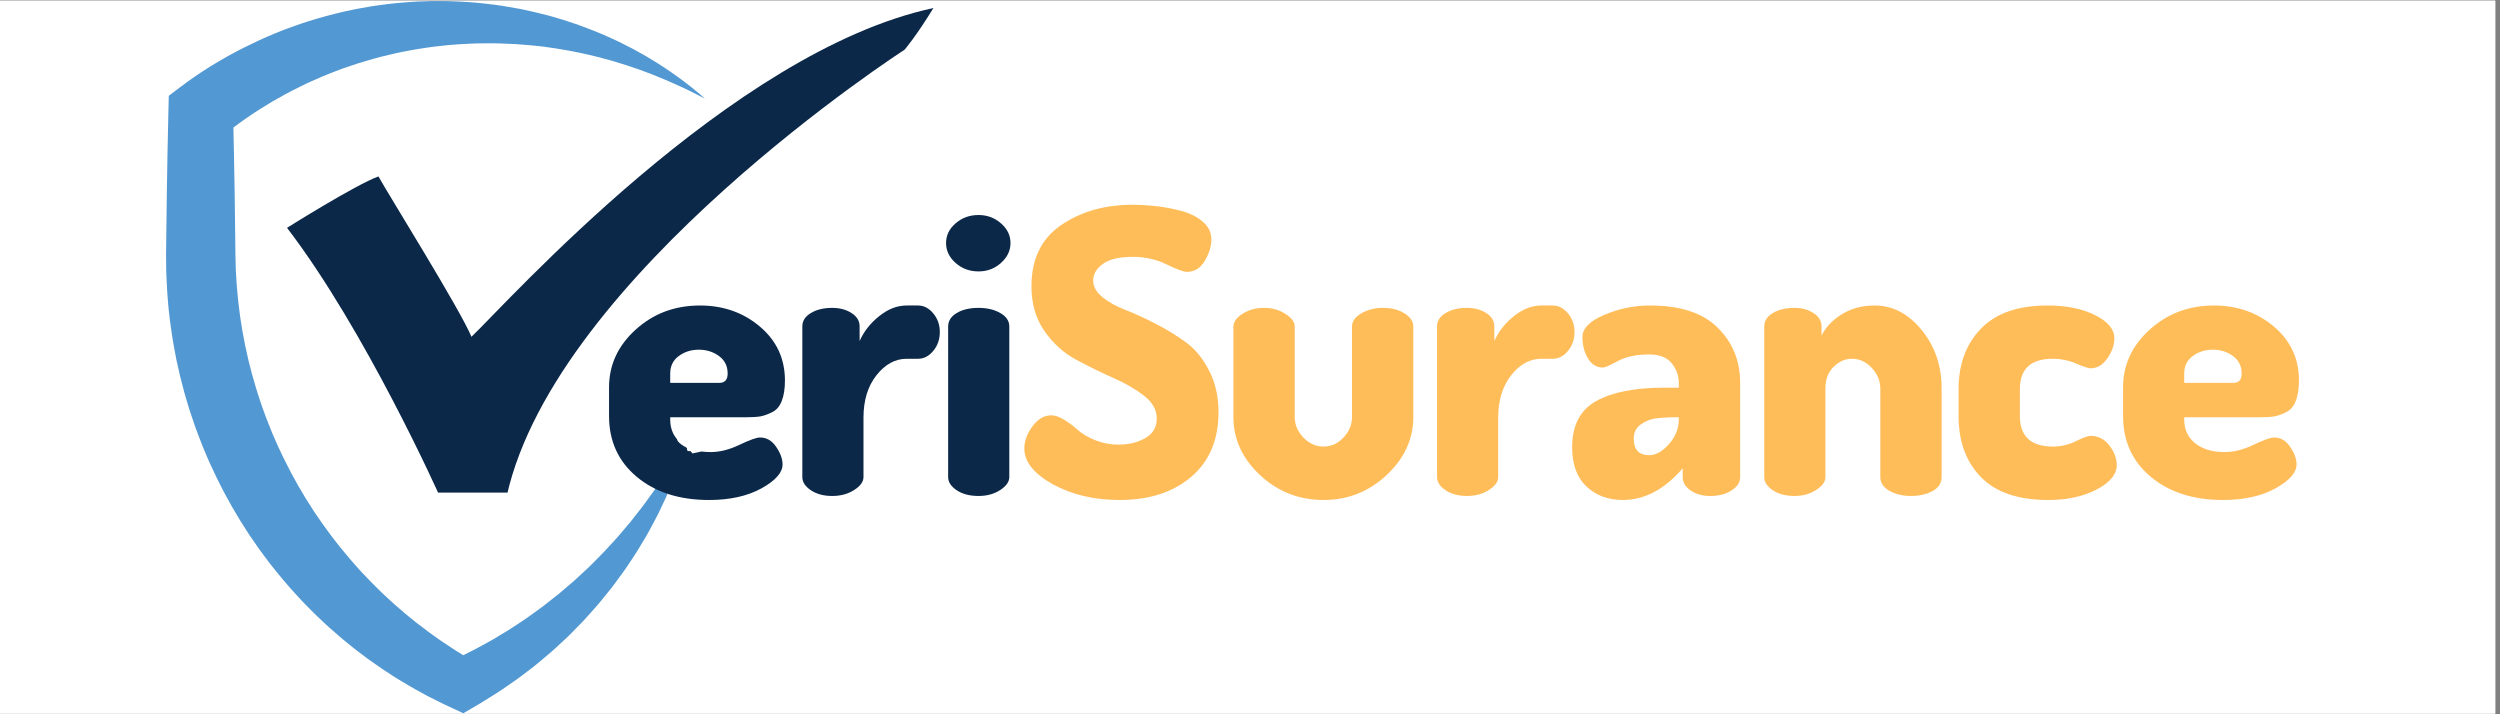 <svg xmlns="http://www.w3.org/2000/svg" xmlns:xlink="http://www.w3.org/1999/xlink" width="350" viewBox="0 0 262.5 75" height="100" preserveAspectRatio="xMidYMid meet"><rect x="0" y="0" width="262.5" height="75" fill="#808080" stroke="none"/><defs><g></g><clipPath id="f2fcffe1dd"><path d="M 0 0.07 L 262 0.07 L 262 74.926 L 0 74.926 Z M 0 0.07 " clip-rule="nonzero"></path></clipPath><clipPath id="215b8cbf5a"><path d="M 17.438 0.113 L 74.066 0.113 L 74.066 74.891 L 17.438 74.891 Z M 17.438 0.113 " clip-rule="nonzero"></path></clipPath><clipPath id="66b6825db8"><path d="M 30.609 6.434 L 74.328 6.434 L 74.328 51.211 L 30.609 51.211 Z M 30.609 6.434 " clip-rule="nonzero"></path></clipPath><clipPath id="7e608eebd6"><path d="M 33 12 L 71 12 L 71 49 L 33 49 Z M 33 12 " clip-rule="nonzero"></path></clipPath><clipPath id="afa11d190a"><path d="M 26.938 30.547 L 55.82 5.422 L 77.262 30.07 L 48.375 55.195 Z M 26.938 30.547 " clip-rule="nonzero"></path></clipPath><clipPath id="465dee9f3c"><path d="M 39.262 19.828 L 43.465 16.172 C 50.27 10.25 60.586 10.969 66.508 17.777 C 72.43 24.582 71.711 34.898 64.902 40.82 L 60.699 44.477 C 53.895 50.395 43.578 49.676 37.656 42.871 C 31.738 36.062 32.457 25.746 39.262 19.828 Z M 39.262 19.828 " clip-rule="nonzero"></path></clipPath><clipPath id="dd4de16c24"><path d="M 61 15 L 83 15 L 83 37 L 61 37 Z M 61 15 " clip-rule="nonzero"></path></clipPath><clipPath id="0962db0f82"><path d="M 57.473 25.891 L 74.027 11.488 L 86.57 25.906 L 70.012 40.305 Z M 57.473 25.891 " clip-rule="nonzero"></path></clipPath><clipPath id="c813018e04"><path d="M 64.68 19.621 L 66.789 17.785 C 68.699 16.121 71.195 15.285 73.723 15.465 C 76.25 15.641 78.605 16.812 80.27 18.723 C 81.93 20.637 82.766 23.129 82.59 25.656 C 82.414 28.184 81.242 30.539 79.328 32.203 L 77.219 34.035 C 75.309 35.699 72.812 36.535 70.285 36.359 C 67.758 36.184 65.406 35.012 63.742 33.098 C 62.078 31.188 61.242 28.691 61.418 26.164 C 61.598 23.637 62.77 21.281 64.68 19.621 Z M 64.68 19.621 " clip-rule="nonzero"></path></clipPath><clipPath id="47aa84ad70"><path d="M 29 10 L 87 10 L 87 53 L 29 53 Z M 29 10 " clip-rule="nonzero"></path></clipPath><clipPath id="24ad02d175"><path d="M 26.152 26.547 L 79.59 7.547 L 89.875 36.469 L 36.438 55.469 Z M 26.152 26.547 " clip-rule="nonzero"></path></clipPath><clipPath id="69a13d022f"><path d="M 36.734 22.785 L 68.984 11.316 C 74.828 9.238 81.25 12.293 83.324 18.137 L 86.086 25.898 C 88.164 31.742 85.109 38.164 79.27 40.238 L 47.016 51.707 C 41.172 53.785 34.754 50.734 32.676 44.891 L 29.914 37.125 C 27.836 31.285 30.891 24.863 36.734 22.785 Z M 36.734 22.785 " clip-rule="nonzero"></path></clipPath><clipPath id="9bced1face"><path d="M 30 0.82 L 98.098 0.82 L 98.098 51.723 L 30 51.723 Z M 30 0.82 " clip-rule="nonzero"></path></clipPath><clipPath id="1d2597a190"><path d="M 109.422 4.469 L 110.137 4.469 L 110.137 4.879 L 109.422 4.879 Z M 109.422 4.469 " clip-rule="nonzero"></path></clipPath><clipPath id="9930896c9f"><path d="M 110.117 4.637 C 109.441 4.863 110.039 4.488 110.039 4.488 " clip-rule="nonzero"></path></clipPath><clipPath id="f98c8a13b9"><path d="M 72 46.09 L 72.484 46.09 L 72.484 46.574 L 72 46.574 Z M 72 46.09 " clip-rule="nonzero"></path></clipPath><clipPath id="e8f9a54bb7"><path d="M 72.461 46.258 C 71.789 46.559 72.387 46.109 72.387 46.109 " clip-rule="nonzero"></path></clipPath><clipPath id="6bbb89f60d"><path d="M 71.254 44.512 L 73.527 44.512 L 73.527 46.344 L 71.254 46.344 Z M 71.254 44.512 " clip-rule="nonzero"></path></clipPath><clipPath id="1ebfa6cb32"><path d="M 72.312 46.332 C 71.266 45.809 71.488 44.984 71.789 44.762 C 72.086 44.535 73.512 45.062 73.512 45.062 " clip-rule="nonzero"></path></clipPath><clipPath id="251f50c9d4"><path d="M 71.547 46.09 L 72.258 46.09 L 72.258 46.574 L 71.547 46.574 Z M 71.547 46.09 " clip-rule="nonzero"></path></clipPath><clipPath id="0d47b78265"><path d="M 72.238 46.258 C 71.562 46.559 72.164 46.109 72.164 46.109 " clip-rule="nonzero"></path></clipPath><clipPath id="37a5edc9ed"><path d="M 73 45 L 76.375 45 L 76.375 46.332 L 73 46.332 Z M 73 45 " clip-rule="nonzero"></path></clipPath><clipPath id="ce45bbe8d1"><path d="M 76.281 46.035 C 71.113 46.332 75.605 44.91 76.129 45.285 C 76.355 45.434 76.281 46.035 76.281 46.035 " clip-rule="nonzero"></path></clipPath><clipPath id="21b1a8a9a2"><path d="M 72.082 46.012 L 74.582 46.012 L 74.582 47.469 L 72.082 47.469 Z M 72.082 46.012 " clip-rule="nonzero"></path></clipPath><clipPath id="29525bca42"><path d="M 74.41 47.008 C 72.164 47.23 72.91 47.305 72.91 47.305 C 72.91 47.305 72.238 47.457 72.164 47.305 C 72.086 47.156 72.238 46.484 72.535 46.258 C 72.91 46.035 74.184 46.035 74.41 46.258 C 74.559 46.406 74.41 47.008 74.41 47.008 " clip-rule="nonzero"></path></clipPath><clipPath id="7b43bbffc5"><path d="M 71.473 46.391 L 72.184 46.391 L 72.184 46.875 L 71.473 46.875 Z M 71.473 46.391 " clip-rule="nonzero"></path></clipPath><clipPath id="a72828f477"><path d="M 72.164 46.559 C 71.488 46.855 72.086 46.406 72.086 46.406 " clip-rule="nonzero"></path></clipPath><clipPath id="fef8421b2f"><path d="M 72.371 45.715 L 73.082 45.715 L 73.082 46 L 72.371 46 Z M 72.371 45.715 " clip-rule="nonzero"></path></clipPath><clipPath id="feeef7a400"><path d="M 73.062 45.883 C 72.387 46.184 72.984 45.734 72.984 45.734 " clip-rule="nonzero"></path></clipPath><clipPath id="b86422ba0b"><path d="M 71 45 L 75.777 45 L 75.777 47.387 L 71 47.387 Z M 71 45 " clip-rule="nonzero"></path></clipPath><clipPath id="8d044cf223"><path d="M 74.332 46.934 C 72.164 47.383 70.891 45.734 71.039 45.359 C 71.188 45.062 72.012 44.984 72.613 45.062 C 73.512 45.211 75.605 46.035 75.754 46.484 C 75.754 46.707 75.383 47.082 75.305 47.082 C 75.305 47.008 75.531 46.332 75.531 46.332 C 75.531 46.332 75.531 46.934 75.383 47.082 C 74.934 47.305 71.938 45.434 71.789 45.586 C 71.715 45.734 72.387 46.559 72.836 46.781 C 73.211 47.008 74.332 46.934 74.332 46.934 " clip-rule="nonzero"></path></clipPath><clipPath id="97dd46b3b2"><path d="M 71.688 45.566 L 74.641 45.566 L 74.641 47.086 L 71.688 47.086 Z M 71.688 45.566 " clip-rule="nonzero"></path></clipPath><clipPath id="402b2b2fbf"><path d="M 74.332 47.082 C 71.715 47.008 71.938 46.406 71.938 46.406 C 71.938 46.406 71.789 47.082 71.789 47.082 C 71.789 47.082 71.938 46.035 72.312 45.809 C 72.762 45.586 74.332 46.035 74.484 46.406 C 74.633 46.559 74.332 47.082 74.332 47.082 " clip-rule="nonzero"></path></clipPath><clipPath id="ec3ef70012"><path d="M 44.754 16.527 L 47.016 16.527 L 47.016 18.793 L 44.754 18.793 Z M 44.754 16.527 " clip-rule="nonzero"></path></clipPath><clipPath id="47534a3d17"><path d="M 47.012 17.289 C 46.039 18.785 45.141 18.562 44.988 18.188 C 44.766 17.887 44.914 16.988 45.215 16.766 C 45.512 16.539 46.711 16.84 46.711 16.84 " clip-rule="nonzero"></path></clipPath><clipPath id="f06bf5a377"><path d="M 70.785 44.207 L 74.137 44.207 L 74.137 47.562 L 70.785 47.562 Z M 70.785 44.207 " clip-rule="nonzero"></path></clipPath><clipPath id="a3061488bc"><path d="M 72.164 47.156 C 70.891 44.762 71.34 44.387 71.637 44.312 C 71.938 44.238 72.762 44.387 72.91 44.762 C 73.062 45.062 72.535 46.406 72.238 46.484 C 71.863 46.559 70.891 45.586 70.891 45.211 C 70.816 44.91 71.188 44.461 71.488 44.312 C 71.863 44.238 72.461 44.387 72.836 44.613 C 73.359 44.984 74.109 46.109 74.109 46.559 C 74.109 46.934 73.734 47.305 73.434 47.383 C 73.137 47.531 72.164 47.156 72.164 47.156 " clip-rule="nonzero"></path></clipPath><clipPath id="a285fb0465"><path d="M 71.02 45 L 74.355 45 L 74.355 47.633 L 71.02 47.633 Z M 71.02 45 " clip-rule="nonzero"></path></clipPath><clipPath id="1f006dbc8e"><path d="M 72.688 47.605 C 71.188 45.66 72.387 44.984 72.762 45.062 C 73.062 45.211 73.434 45.957 73.359 46.332 C 73.359 46.633 73.062 47.082 72.762 47.156 C 72.312 47.23 71.188 46.559 71.113 46.184 C 71.039 45.809 71.562 45.137 71.938 45.062 C 72.387 44.91 73.512 45.211 73.809 45.66 C 74.109 45.957 74.332 46.781 74.109 47.082 C 73.883 47.457 72.688 47.605 72.688 47.605 " clip-rule="nonzero"></path></clipPath></defs><g clip-path="url(#f2fcffe1dd)"><path fill="#ffffff" d="M 0 0.07 L 262 0.07 L 262 74.93 L 0 74.93 Z M 0 0.07 " fill-opacity="1" fill-rule="nonzero"></path><path fill="#ffffff" d="M 0 0.07 L 262 0.07 L 262 74.93 L 0 74.93 Z M 0 0.07 " fill-opacity="1" fill-rule="nonzero"></path></g><g clip-path="url(#215b8cbf5a)"><path fill="#5298d2" d="M 74.016 10.355 C 72.961 9.801 71.902 9.273 70.824 8.805 L 70.012 8.441 C 69.742 8.324 69.473 8.219 69.199 8.109 C 68.93 8 68.668 7.883 68.395 7.781 L 67.574 7.473 L 67.164 7.32 C 67.027 7.273 66.887 7.227 66.75 7.18 L 65.926 6.898 C 65.652 6.801 65.371 6.727 65.098 6.637 L 64.266 6.383 C 63.707 6.238 63.152 6.078 62.594 5.938 C 62.031 5.809 61.477 5.66 60.91 5.551 L 60.066 5.379 C 59.785 5.324 59.504 5.281 59.223 5.23 C 58.938 5.188 58.66 5.125 58.375 5.086 L 57.527 4.965 L 57.105 4.902 L 56.68 4.855 L 55.832 4.766 C 55.266 4.711 54.699 4.672 54.133 4.629 C 53 4.566 51.871 4.531 50.742 4.551 L 49.898 4.562 L 49.055 4.602 C 48.492 4.617 47.93 4.672 47.371 4.711 C 47.09 4.727 46.812 4.766 46.535 4.793 L 45.699 4.883 L 44.867 4.996 C 44.59 5.039 44.312 5.07 44.039 5.121 C 43.488 5.223 42.938 5.301 42.395 5.418 L 41.574 5.586 C 41.305 5.645 41.031 5.715 40.762 5.777 C 39.68 6.027 38.613 6.336 37.555 6.664 C 37.031 6.836 36.504 7.016 35.984 7.195 L 35.207 7.488 C 34.949 7.586 34.691 7.68 34.438 7.789 C 33.93 8.004 33.414 8.203 32.918 8.438 L 32.164 8.777 L 31.426 9.141 C 30.438 9.621 29.473 10.152 28.527 10.703 C 28.289 10.84 28.059 10.992 27.828 11.133 L 27.133 11.562 C 26.871 11.73 26.676 11.859 26.441 12.016 C 26.215 12.168 25.988 12.32 25.766 12.477 C 24.871 13.102 24.008 13.758 23.184 14.441 L 24.473 11.777 C 24.512 13.246 24.543 14.715 24.566 16.184 C 24.598 17.652 24.621 19.121 24.645 20.59 C 24.668 22.059 24.684 23.527 24.699 24.996 L 24.711 26.098 L 24.719 26.648 L 24.73 27.137 L 24.758 28.238 L 24.762 28.375 L 24.77 28.496 L 24.785 28.742 L 24.812 29.234 C 24.84 29.879 24.914 30.566 24.977 31.246 C 25 31.586 25.051 31.922 25.09 32.262 C 25.133 32.598 25.168 32.938 25.219 33.273 L 25.379 34.285 C 25.402 34.453 25.426 34.621 25.457 34.789 L 25.555 35.289 L 25.746 36.293 L 25.969 37.293 L 26.078 37.789 C 26.117 37.957 26.16 38.121 26.203 38.285 L 26.457 39.277 C 26.547 39.605 26.648 39.93 26.742 40.258 C 26.84 40.586 26.926 40.914 27.035 41.234 L 27.352 42.207 C 27.453 42.535 27.582 42.852 27.691 43.172 L 27.867 43.652 L 27.953 43.895 L 28.051 44.129 L 28.426 45.082 C 28.547 45.402 28.691 45.711 28.824 46.023 C 28.961 46.336 29.09 46.652 29.238 46.961 C 29.531 47.574 29.809 48.199 30.133 48.801 C 30.289 49.105 30.438 49.41 30.598 49.711 L 31.094 50.609 C 31.176 50.758 31.258 50.91 31.344 51.059 L 31.605 51.496 L 32.129 52.379 L 32.68 53.242 L 32.953 53.676 L 33.242 54.098 L 33.824 54.945 L 34.43 55.773 C 34.82 56.336 35.258 56.863 35.676 57.406 C 35.887 57.676 36.113 57.934 36.332 58.199 C 36.551 58.461 36.766 58.73 36.996 58.984 L 37.68 59.754 C 37.793 59.883 37.91 60.008 38.027 60.133 L 38.383 60.504 L 38.738 60.879 C 38.855 61.004 38.973 61.129 39.098 61.246 L 39.828 61.973 C 40.07 62.219 40.328 62.449 40.578 62.684 C 40.832 62.914 41.082 63.152 41.34 63.383 L 42.121 64.059 C 42.25 64.172 42.379 64.289 42.508 64.398 L 42.91 64.727 L 43.715 65.379 L 44.539 66.004 L 44.953 66.32 C 45.09 66.426 45.23 66.52 45.371 66.621 L 46.219 67.227 C 46.5 67.426 46.793 67.609 47.082 67.801 C 47.375 67.988 47.656 68.195 47.953 68.371 L 48.84 68.918 L 49.062 69.055 L 49.117 69.09 L 49.133 69.098 C 49.141 69.102 49.113 69.09 49.133 69.098 L 49.16 69.117 L 49.281 69.184 L 49.758 69.461 L 47.27 69.453 L 47.758 69.227 L 47.883 69.172 L 47.895 69.164 C 47.875 69.176 47.953 69.133 47.852 69.188 L 47.953 69.137 L 48.207 69.012 L 49.215 68.512 C 49.918 68.176 50.484 67.84 51.102 67.508 C 51.715 67.191 52.324 66.797 52.938 66.434 C 53.562 66.078 54.145 65.66 54.75 65.27 L 55.199 64.973 C 55.348 64.875 55.492 64.762 55.637 64.66 L 56.512 64.027 L 56.953 63.711 C 57.098 63.605 57.234 63.488 57.375 63.379 L 58.23 62.707 L 58.656 62.375 C 58.793 62.258 58.93 62.137 59.066 62.02 L 59.895 61.316 L 60.309 60.961 L 60.707 60.59 L 61.508 59.852 C 61.641 59.727 61.777 59.605 61.906 59.477 L 62.293 59.09 L 63.062 58.309 C 63.191 58.18 63.324 58.055 63.445 57.918 L 63.816 57.516 L 64.562 56.707 C 64.816 56.441 65.047 56.156 65.285 55.875 C 65.52 55.594 65.758 55.312 66 55.035 L 66.18 54.824 C 66.238 54.754 66.293 54.68 66.352 54.605 L 66.691 54.172 L 67.375 53.301 C 67.492 53.156 67.602 53.004 67.707 52.855 L 68.031 52.406 L 68.688 51.504 C 68.906 51.203 69.102 50.887 69.312 50.578 L 69.934 49.648 C 70.336 49.02 70.715 48.375 71.117 47.738 C 71.492 47.086 71.859 46.434 72.242 45.777 C 72.035 46.5 71.82 47.23 71.594 47.953 C 71.344 48.668 71.09 49.387 70.82 50.098 C 70.531 50.801 70.246 51.512 69.934 52.211 L 69.445 53.246 L 69.199 53.766 C 69.117 53.941 69.035 54.113 68.941 54.281 L 68.398 55.297 L 68.125 55.805 C 68.082 55.887 68.035 55.973 67.988 56.059 L 67.844 56.305 C 67.648 56.637 67.449 56.969 67.25 57.297 C 67.051 57.625 66.855 57.961 66.641 58.281 L 66 59.246 L 65.676 59.73 C 65.57 59.895 65.453 60.043 65.34 60.203 L 64.648 61.137 L 64.305 61.605 C 64.188 61.762 64.062 61.906 63.941 62.059 L 63.207 62.965 L 62.836 63.418 L 62.453 63.855 L 61.672 64.73 C 61.543 64.875 61.414 65.023 61.281 65.164 L 60.871 65.582 L 60.051 66.422 C 59.914 66.559 59.777 66.703 59.637 66.836 L 59.207 67.234 L 58.344 68.035 C 58.199 68.164 58.059 68.305 57.906 68.43 L 57.457 68.809 C 56.855 69.309 56.266 69.836 55.633 70.301 C 55.004 70.773 54.395 71.262 53.715 71.715 C 53.059 72.168 52.367 72.656 51.746 73.027 L 50.789 73.625 L 50.551 73.777 L 50.492 73.812 L 50.461 73.832 L 50.453 73.836 L 50.395 73.871 L 50.379 73.879 L 50.25 73.953 L 49.746 74.25 L 48.641 74.891 L 47.254 74.242 L 46.758 74.008 L 46.633 73.949 L 46.598 73.934 L 46.555 73.91 L 46.488 73.879 L 46.23 73.75 L 45.188 73.23 L 44.926 73.098 L 44.672 72.961 L 44.16 72.68 C 43.82 72.492 43.477 72.312 43.141 72.113 L 42.141 71.52 C 41.973 71.418 41.805 71.32 41.641 71.215 L 41.148 70.902 L 40.172 70.262 L 39.211 69.594 L 38.734 69.258 C 38.574 69.145 38.422 69.023 38.266 68.91 L 37.332 68.203 C 37.023 67.965 36.723 67.711 36.418 67.469 C 36.117 67.219 35.809 66.977 35.52 66.715 L 34.637 65.945 C 34.488 65.816 34.344 65.684 34.203 65.551 L 33.773 65.148 L 33.348 64.746 C 33.203 64.613 33.062 64.477 32.926 64.336 L 32.102 63.504 C 31.82 63.23 31.559 62.934 31.293 62.648 C 31.031 62.359 30.758 62.074 30.5 61.777 C 29.992 61.184 29.469 60.598 28.988 59.98 C 28.742 59.676 28.496 59.367 28.254 59.059 L 27.551 58.113 L 27.203 57.641 L 26.195 56.188 L 25.246 54.699 C 25.141 54.531 25.043 54.359 24.941 54.191 L 24.344 53.18 C 24.148 52.836 23.961 52.488 23.773 52.145 C 23.387 51.461 23.047 50.75 22.695 50.047 C 22.52 49.695 22.363 49.336 22.195 48.98 C 22.031 48.621 21.859 48.266 21.711 47.902 C 21.406 47.176 21.102 46.453 20.832 45.711 C 20.695 45.344 20.551 44.977 20.426 44.605 L 20.047 43.484 C 19.914 43.117 19.805 42.738 19.691 42.359 C 19.582 41.984 19.465 41.605 19.359 41.227 L 19.062 40.086 C 19.012 39.895 18.961 39.703 18.914 39.512 L 18.785 38.938 L 18.523 37.785 L 18.305 36.625 L 18.199 36.043 C 18.16 35.852 18.137 35.656 18.105 35.461 L 17.93 34.293 C 17.871 33.906 17.832 33.512 17.785 33.121 C 17.742 32.73 17.684 32.34 17.66 31.949 C 17.598 31.16 17.527 30.391 17.5 29.566 L 17.473 28.957 L 17.461 28.652 L 17.453 28.5 L 17.453 28.363 L 17.441 27.262 L 17.438 26.648 L 17.445 26.098 L 17.457 24.996 C 17.469 23.527 17.488 22.059 17.512 20.59 C 17.531 19.121 17.555 17.652 17.586 16.184 C 17.613 14.715 17.645 13.246 17.68 11.777 L 17.723 10.055 L 18.973 9.113 C 20 8.336 21.055 7.613 22.137 6.945 C 22.41 6.777 22.68 6.613 22.953 6.453 C 23.219 6.297 23.523 6.117 23.77 5.98 L 24.609 5.523 C 24.891 5.375 25.164 5.219 25.449 5.082 C 26.582 4.516 27.723 3.973 28.895 3.5 L 29.773 3.145 L 30.664 2.82 C 31.25 2.598 31.852 2.406 32.453 2.211 C 32.75 2.113 33.051 2.023 33.355 1.938 L 34.262 1.68 C 34.566 1.594 34.871 1.523 35.176 1.445 C 35.48 1.371 35.785 1.289 36.09 1.223 L 37.012 1.031 L 37.473 0.934 L 37.934 0.852 L 38.859 0.688 C 39.168 0.629 39.48 0.598 39.789 0.551 C 40.102 0.508 40.41 0.461 40.719 0.426 L 41.652 0.328 C 42.273 0.254 42.895 0.227 43.516 0.18 C 43.828 0.156 44.141 0.152 44.453 0.141 L 45.383 0.109 L 46.316 0.113 C 46.629 0.113 46.938 0.109 47.25 0.125 C 47.871 0.152 48.492 0.164 49.109 0.215 L 50.035 0.285 L 50.957 0.383 C 52.188 0.508 53.41 0.715 54.617 0.938 C 54.922 0.996 55.223 1.07 55.52 1.133 C 55.82 1.203 56.121 1.262 56.422 1.34 L 57.758 1.68 L 59.082 2.066 C 59.375 2.152 59.664 2.254 59.953 2.352 C 60.242 2.449 60.535 2.543 60.82 2.648 L 61.676 2.969 C 62.25 3.176 62.809 3.422 63.371 3.652 C 63.652 3.766 63.926 3.898 64.203 4.023 L 65.027 4.406 L 65.84 4.82 C 66.109 4.957 66.379 5.086 66.645 5.238 L 67.438 5.676 C 67.566 5.75 67.699 5.82 67.828 5.898 L 68.988 6.602 C 69.246 6.758 69.496 6.93 69.75 7.094 C 70 7.262 70.254 7.426 70.496 7.598 L 71.223 8.117 L 71.582 8.375 L 71.672 8.441 C 71.711 8.469 71.734 8.488 71.766 8.512 L 71.945 8.648 C 72.184 8.828 72.418 9.016 72.648 9.199 C 73.117 9.57 73.57 9.957 74.016 10.355 " fill-opacity="1" fill-rule="nonzero"></path></g><g clip-path="url(#66b6825db8)"><path fill="#5298d2" d="M 50.094 51.207 L 30.641 30.711 L 35.988 25.637 L 49.941 40.336 L 80.344 6.465 L 85.832 11.391 L 50.094 51.207 " fill-opacity="1" fill-rule="nonzero"></path></g><g clip-path="url(#7e608eebd6)"><g clip-path="url(#afa11d190a)"><g clip-path="url(#465dee9f3c)"><path fill="#ffffff" d="M 26.938 30.547 L 55.82 5.422 L 77.262 30.07 L 48.375 55.195 Z M 26.938 30.547 " fill-opacity="1" fill-rule="nonzero"></path></g></g></g><g clip-path="url(#dd4de16c24)"><g clip-path="url(#0962db0f82)"><g clip-path="url(#c813018e04)"><path fill="#ffffff" d="M 57.473 25.891 L 73.973 11.539 L 86.512 25.953 L 70.012 40.305 Z M 57.473 25.891 " fill-opacity="1" fill-rule="nonzero"></path></g></g></g><g clip-path="url(#47aa84ad70)"><g clip-path="url(#24ad02d175)"><g clip-path="url(#69a13d022f)"><path fill="#ffffff" d="M 26.152 26.547 L 79.59 7.547 L 89.875 36.469 L 36.438 55.469 Z M 26.152 26.547 " fill-opacity="1" fill-rule="nonzero"></path></g></g></g><g clip-path="url(#9bced1face)"><path fill="#0b2848" d="M 30.137 23.922 C 30.137 23.922 37.383 19.367 39.738 18.527 C 40.754 20.375 48.324 32.508 49.504 35.363 C 53.215 31.828 76.789 5.387 98.008 0.844 C 96.156 3.871 94.977 5.223 94.977 5.223 C 94.977 5.223 58.438 28.801 53.215 52.039 C 48.5 52.039 46.141 52.039 46.141 52.039 C 46.141 52.039 38.387 34.691 30.137 23.922 Z M 30.137 23.922 " fill-opacity="1" fill-rule="evenodd"></path></g><g fill="#0b2848" fill-opacity="1"><g transform="translate(62.825, 52.077)"><g><path d="M 1.125 -8.391 L 1.125 -11.406 C 1.125 -13.758 2.055 -15.781 3.922 -17.469 C 5.785 -19.156 8.035 -20 10.672 -20 C 13.129 -20 15.227 -19.258 16.969 -17.781 C 18.719 -16.301 19.594 -14.414 19.594 -12.125 C 19.594 -11.238 19.477 -10.516 19.25 -9.953 C 19.031 -9.398 18.695 -9.016 18.25 -8.797 C 17.812 -8.578 17.406 -8.43 17.031 -8.359 C 16.656 -8.297 16.164 -8.266 15.562 -8.266 L 7.547 -8.266 L 7.547 -8.016 C 7.547 -6.984 7.93 -6.156 8.703 -5.531 C 9.484 -4.914 10.508 -4.609 11.781 -4.609 C 12.75 -4.609 13.766 -4.863 14.828 -5.375 C 15.898 -5.883 16.613 -6.141 16.969 -6.141 C 17.664 -6.141 18.234 -5.812 18.672 -5.156 C 19.117 -4.508 19.344 -3.895 19.344 -3.312 C 19.344 -2.457 18.602 -1.617 17.125 -0.797 C 15.645 0.016 13.812 0.422 11.625 0.422 C 8.52 0.422 5.992 -0.383 4.047 -2 C 2.098 -3.625 1.125 -5.754 1.125 -8.391 Z M 7.547 -11.875 L 12.703 -11.875 C 13.285 -11.875 13.578 -12.203 13.578 -12.859 C 13.578 -13.641 13.273 -14.25 12.672 -14.688 C 12.078 -15.133 11.367 -15.359 10.547 -15.359 C 9.742 -15.359 9.039 -15.133 8.438 -14.688 C 7.844 -14.25 7.547 -13.641 7.547 -12.859 Z M 7.547 -11.875 "></path></g></g></g><g fill="#0b2848" fill-opacity="1"><g transform="translate(82.369, 52.077)"><g><path d="M 1.875 -1.984 L 1.875 -17.797 C 1.875 -18.379 2.172 -18.848 2.766 -19.203 C 3.359 -19.566 4.109 -19.75 5.016 -19.75 C 5.816 -19.75 6.492 -19.566 7.047 -19.203 C 7.609 -18.848 7.891 -18.379 7.891 -17.797 L 7.891 -16.266 C 8.328 -17.266 9.008 -18.133 9.938 -18.875 C 10.863 -19.625 11.828 -20 12.828 -20 L 14.031 -20 C 14.633 -20 15.164 -19.723 15.625 -19.172 C 16.082 -18.617 16.312 -17.969 16.312 -17.219 C 16.312 -16.445 16.082 -15.785 15.625 -15.234 C 15.164 -14.68 14.633 -14.406 14.031 -14.406 L 12.828 -14.406 C 11.629 -14.406 10.57 -13.828 9.656 -12.672 C 8.75 -11.523 8.297 -10.039 8.297 -8.219 L 8.297 -1.984 C 8.297 -1.492 7.969 -1.039 7.312 -0.625 C 6.664 -0.207 5.898 0 5.016 0 C 4.129 0 3.383 -0.195 2.781 -0.594 C 2.176 -1 1.875 -1.461 1.875 -1.984 Z M 1.875 -1.984 "></path></g></g></g><g fill="#0b2848" fill-opacity="1"><g transform="translate(97.68, 52.077)"><g><path d="M 2.656 -24.469 C 1.988 -25.062 1.656 -25.758 1.656 -26.562 C 1.656 -27.363 1.988 -28.051 2.656 -28.625 C 3.32 -29.207 4.125 -29.5 5.062 -29.5 C 5.977 -29.5 6.766 -29.207 7.422 -28.625 C 8.086 -28.051 8.422 -27.363 8.422 -26.562 C 8.422 -25.758 8.086 -25.062 7.422 -24.469 C 6.766 -23.875 5.977 -23.578 5.062 -23.578 C 4.125 -23.578 3.32 -23.875 2.656 -24.469 Z M 1.875 -1.984 L 1.875 -17.797 C 1.875 -18.379 2.172 -18.848 2.766 -19.203 C 3.359 -19.566 4.125 -19.75 5.062 -19.75 C 5.977 -19.75 6.742 -19.566 7.359 -19.203 C 7.984 -18.848 8.297 -18.379 8.297 -17.797 L 8.297 -1.984 C 8.297 -1.492 7.977 -1.039 7.344 -0.625 C 6.707 -0.207 5.945 0 5.062 0 C 4.145 0 3.383 -0.195 2.781 -0.594 C 2.176 -1 1.875 -1.461 1.875 -1.984 Z M 1.875 -1.984 "></path></g></g></g><g fill="#ffbd59" fill-opacity="1"><g transform="translate(106.772, 52.077)"><g><path d="M 0.781 -4.984 C 0.781 -5.754 1.062 -6.523 1.625 -7.297 C 2.195 -8.078 2.859 -8.469 3.609 -8.469 C 4.023 -8.469 4.488 -8.305 5 -7.984 C 5.508 -7.672 5.977 -7.316 6.406 -6.922 C 6.844 -6.535 7.445 -6.18 8.219 -5.859 C 8.988 -5.547 9.805 -5.391 10.672 -5.391 C 11.742 -5.391 12.68 -5.617 13.484 -6.078 C 14.285 -6.535 14.688 -7.219 14.688 -8.125 C 14.688 -9.039 14.238 -9.844 13.344 -10.531 C 12.445 -11.227 11.352 -11.859 10.062 -12.422 C 8.781 -12.992 7.488 -13.629 6.188 -14.328 C 4.883 -15.035 3.781 -16.039 2.875 -17.344 C 1.977 -18.645 1.531 -20.195 1.531 -22 C 1.531 -24.875 2.566 -27.02 4.641 -28.438 C 6.723 -29.863 9.227 -30.578 12.156 -30.578 C 12.875 -30.578 13.629 -30.535 14.422 -30.453 C 15.211 -30.379 16.098 -30.223 17.078 -29.984 C 18.055 -29.742 18.859 -29.359 19.484 -28.828 C 20.109 -28.305 20.422 -27.676 20.422 -26.938 C 20.422 -26.219 20.191 -25.469 19.734 -24.688 C 19.273 -23.914 18.645 -23.531 17.844 -23.531 C 17.508 -23.531 16.801 -23.789 15.719 -24.312 C 14.645 -24.844 13.457 -25.109 12.156 -25.109 C 10.77 -25.109 9.734 -24.863 9.047 -24.375 C 8.359 -23.895 8.016 -23.312 8.016 -22.625 C 8.016 -21.977 8.336 -21.395 8.984 -20.875 C 9.629 -20.352 10.438 -19.906 11.406 -19.531 C 12.375 -19.156 13.43 -18.672 14.578 -18.078 C 15.734 -17.484 16.797 -16.832 17.766 -16.125 C 18.734 -15.414 19.539 -14.426 20.188 -13.156 C 20.844 -11.883 21.172 -10.43 21.172 -8.797 C 21.172 -5.891 20.211 -3.625 18.297 -2 C 16.391 -0.383 13.891 0.422 10.797 0.422 C 8.109 0.422 5.766 -0.129 3.766 -1.234 C 1.773 -2.348 0.781 -3.598 0.781 -4.984 Z M 0.781 -4.984 "></path></g></g></g><g fill="#ffbd59" fill-opacity="1"><g transform="translate(127.851, 52.077)"><g><path d="M 1.656 -8.297 L 1.656 -17.766 C 1.656 -18.266 1.973 -18.719 2.609 -19.125 C 3.242 -19.539 4.004 -19.75 4.891 -19.75 C 5.723 -19.75 6.461 -19.539 7.109 -19.125 C 7.766 -18.719 8.094 -18.266 8.094 -17.766 L 8.094 -8.297 C 8.094 -7.492 8.395 -6.773 9 -6.141 C 9.613 -5.504 10.32 -5.188 11.125 -5.188 C 11.926 -5.188 12.625 -5.504 13.219 -6.141 C 13.812 -6.773 14.109 -7.492 14.109 -8.297 L 14.109 -17.797 C 14.109 -18.328 14.43 -18.785 15.078 -19.172 C 15.734 -19.555 16.488 -19.75 17.344 -19.75 C 18.258 -19.75 19.02 -19.555 19.625 -19.172 C 20.238 -18.785 20.547 -18.328 20.547 -17.797 L 20.547 -8.297 C 20.547 -5.973 19.609 -3.938 17.734 -2.188 C 15.867 -0.445 13.664 0.422 11.125 0.422 C 8.551 0.422 6.328 -0.445 4.453 -2.188 C 2.586 -3.938 1.656 -5.973 1.656 -8.297 Z M 1.656 -8.297 "></path></g></g></g><g fill="#ffbd59" fill-opacity="1"><g transform="translate(149.014, 52.077)"><g><path d="M 1.875 -1.984 L 1.875 -17.797 C 1.875 -18.379 2.172 -18.848 2.766 -19.203 C 3.359 -19.566 4.109 -19.75 5.016 -19.75 C 5.816 -19.75 6.492 -19.566 7.047 -19.203 C 7.609 -18.848 7.891 -18.379 7.891 -17.797 L 7.891 -16.266 C 8.328 -17.266 9.008 -18.133 9.938 -18.875 C 10.863 -19.625 11.828 -20 12.828 -20 L 14.031 -20 C 14.633 -20 15.164 -19.723 15.625 -19.172 C 16.082 -18.617 16.312 -17.969 16.312 -17.219 C 16.312 -16.445 16.082 -15.785 15.625 -15.234 C 15.164 -14.68 14.633 -14.406 14.031 -14.406 L 12.828 -14.406 C 11.629 -14.406 10.57 -13.828 9.656 -12.672 C 8.75 -11.523 8.297 -10.039 8.297 -8.219 L 8.297 -1.984 C 8.297 -1.492 7.969 -1.039 7.312 -0.625 C 6.664 -0.207 5.898 0 5.016 0 C 4.129 0 3.383 -0.195 2.781 -0.594 C 2.176 -1 1.875 -1.461 1.875 -1.984 Z M 1.875 -1.984 "></path></g></g></g><g fill="#ffbd59" fill-opacity="1"><g transform="translate(164.325, 52.077)"><g><path d="M 0.75 -5.109 C 0.75 -7.398 1.582 -9.016 3.25 -9.953 C 4.926 -10.898 7.328 -11.375 10.453 -11.375 L 11.953 -11.375 L 11.953 -11.781 C 11.953 -12.613 11.703 -13.332 11.203 -13.938 C 10.703 -14.551 9.914 -14.859 8.844 -14.859 C 7.508 -14.859 6.414 -14.629 5.562 -14.172 C 4.707 -13.711 4.18 -13.484 3.984 -13.484 C 3.316 -13.484 2.789 -13.805 2.406 -14.453 C 2.02 -15.109 1.828 -15.852 1.828 -16.688 C 1.828 -17.594 2.594 -18.367 4.125 -19.016 C 5.664 -19.672 7.266 -20 8.922 -20 C 12.098 -20 14.469 -19.223 16.031 -17.672 C 17.602 -16.129 18.391 -14.195 18.391 -11.875 L 18.391 -1.984 C 18.391 -1.43 18.086 -0.961 17.484 -0.578 C 16.891 -0.191 16.141 0 15.234 0 C 14.43 0 13.75 -0.191 13.188 -0.578 C 12.633 -0.961 12.359 -1.43 12.359 -1.984 L 12.359 -2.906 C 10.453 -0.688 8.352 0.422 6.062 0.422 C 4.539 0.422 3.273 -0.047 2.266 -0.984 C 1.254 -1.93 0.75 -3.305 0.75 -5.109 Z M 7.219 -6.016 C 7.219 -4.859 7.758 -4.281 8.844 -4.281 C 9.531 -4.281 10.219 -4.664 10.906 -5.438 C 11.602 -6.207 11.953 -7.094 11.953 -8.094 L 11.953 -8.266 L 11.781 -8.266 C 10.875 -8.266 10.117 -8.223 9.516 -8.141 C 8.922 -8.055 8.391 -7.836 7.922 -7.484 C 7.453 -7.141 7.219 -6.648 7.219 -6.016 Z M 7.219 -6.016 "></path></g></g></g><g fill="#ffbd59" fill-opacity="1"><g transform="translate(183.372, 52.077)"><g><path d="M 1.875 -1.984 L 1.875 -17.797 C 1.875 -18.379 2.172 -18.848 2.766 -19.203 C 3.359 -19.566 4.125 -19.75 5.062 -19.75 C 5.832 -19.75 6.492 -19.566 7.047 -19.203 C 7.609 -18.848 7.891 -18.379 7.891 -17.797 L 7.891 -16.844 C 8.328 -17.727 9.035 -18.473 10.016 -19.078 C 11.004 -19.691 12.148 -20 13.453 -20 C 15.359 -20 17.008 -19.141 18.406 -17.422 C 19.801 -15.711 20.5 -13.664 20.5 -11.281 L 20.5 -1.984 C 20.5 -1.348 20.18 -0.859 19.547 -0.516 C 18.91 -0.172 18.148 0 17.266 0 C 16.43 0 15.688 -0.176 15.031 -0.531 C 14.383 -0.895 14.062 -1.379 14.062 -1.984 L 14.062 -11.281 C 14.062 -12.082 13.766 -12.801 13.172 -13.438 C 12.578 -14.082 11.879 -14.406 11.078 -14.406 C 10.359 -14.406 9.711 -14.117 9.141 -13.547 C 8.578 -12.984 8.297 -12.227 8.297 -11.281 L 8.297 -1.984 C 8.297 -1.492 7.969 -1.039 7.312 -0.625 C 6.664 -0.207 5.914 0 5.062 0 C 4.145 0 3.383 -0.195 2.781 -0.594 C 2.176 -1 1.875 -1.461 1.875 -1.984 Z M 1.875 -1.984 "></path></g></g></g><g fill="#ffbd59" fill-opacity="1"><g transform="translate(204.493, 52.077)"><g><path d="M 1.156 -8.391 L 1.156 -11.203 C 1.156 -13.828 1.938 -15.945 3.5 -17.562 C 5.062 -19.188 7.395 -20 10.5 -20 C 12.488 -20 14.156 -19.66 15.5 -18.984 C 16.844 -18.305 17.516 -17.5 17.516 -16.562 C 17.516 -15.863 17.27 -15.16 16.781 -14.453 C 16.301 -13.754 15.711 -13.406 15.016 -13.406 C 14.797 -13.406 14.289 -13.57 13.5 -13.906 C 12.719 -14.238 11.895 -14.406 11.031 -14.406 C 8.738 -14.406 7.594 -13.336 7.594 -11.203 L 7.594 -8.391 C 7.594 -6.254 8.754 -5.188 11.078 -5.188 C 11.91 -5.188 12.707 -5.375 13.469 -5.75 C 14.227 -6.125 14.742 -6.312 15.016 -6.312 C 15.816 -6.312 16.473 -5.977 16.984 -5.312 C 17.504 -4.645 17.766 -3.953 17.766 -3.234 C 17.766 -2.266 17.055 -1.41 15.641 -0.672 C 14.234 0.055 12.547 0.422 10.578 0.422 C 7.422 0.422 5.062 -0.379 3.5 -1.984 C 1.938 -3.598 1.156 -5.734 1.156 -8.391 Z M 1.156 -8.391 "></path></g></g></g><g fill="#ffbd59" fill-opacity="1"><g transform="translate(221.796, 52.077)"><g><path d="M 1.125 -8.391 L 1.125 -11.406 C 1.125 -13.758 2.055 -15.781 3.922 -17.469 C 5.785 -19.156 8.035 -20 10.672 -20 C 13.129 -20 15.227 -19.258 16.969 -17.781 C 18.719 -16.301 19.594 -14.414 19.594 -12.125 C 19.594 -11.238 19.477 -10.516 19.25 -9.953 C 19.031 -9.398 18.695 -9.016 18.25 -8.797 C 17.812 -8.578 17.406 -8.43 17.031 -8.359 C 16.656 -8.297 16.164 -8.266 15.562 -8.266 L 7.547 -8.266 L 7.547 -8.016 C 7.547 -6.984 7.93 -6.156 8.703 -5.531 C 9.484 -4.914 10.508 -4.609 11.781 -4.609 C 12.75 -4.609 13.766 -4.863 14.828 -5.375 C 15.898 -5.883 16.613 -6.141 16.969 -6.141 C 17.664 -6.141 18.234 -5.812 18.672 -5.156 C 19.117 -4.508 19.344 -3.895 19.344 -3.312 C 19.344 -2.457 18.602 -1.617 17.125 -0.797 C 15.645 0.016 13.812 0.422 11.625 0.422 C 8.52 0.422 5.992 -0.383 4.047 -2 C 2.098 -3.625 1.125 -5.754 1.125 -8.391 Z M 7.547 -11.875 L 12.703 -11.875 C 13.285 -11.875 13.578 -12.203 13.578 -12.859 C 13.578 -13.641 13.273 -14.25 12.672 -14.688 C 12.078 -15.133 11.367 -15.359 10.547 -15.359 C 9.742 -15.359 9.039 -15.133 8.438 -14.688 C 7.844 -14.25 7.547 -13.641 7.547 -12.859 Z M 7.547 -11.875 "></path></g></g></g><g clip-path="url(#1d2597a190)"><g clip-path="url(#9930896c9f)"><path fill="#ffffff" d="M 106.445 1.492 L 113.188 1.492 L 113.188 8.008 L 106.445 8.008 Z M 106.445 1.492 " fill-opacity="1" fill-rule="nonzero"></path></g></g><g clip-path="url(#f98c8a13b9)"><g clip-path="url(#e8f9a54bb7)"><path fill="#ffffff" d="M 68.793 43.113 L 75.535 43.113 L 75.535 49.625 L 68.793 49.625 Z M 68.793 43.113 " fill-opacity="1" fill-rule="nonzero"></path></g></g><g clip-path="url(#6bbb89f60d)"><g clip-path="url(#1ebfa6cb32)"><path fill="#ffffff" d="M 68.418 41.766 L 76.512 41.766 L 76.512 49.328 L 68.418 49.328 Z M 68.418 41.766 " fill-opacity="1" fill-rule="nonzero"></path></g></g><g clip-path="url(#251f50c9d4)"><g clip-path="url(#0d47b78265)"><path fill="#ffffff" d="M 68.57 43.113 L 75.312 43.113 L 75.312 49.625 L 68.57 49.625 Z M 68.57 43.113 " fill-opacity="1" fill-rule="nonzero"></path></g></g><g clip-path="url(#37a5edc9ed)"><g clip-path="url(#ce45bbe8d1)"><path fill="#ffffff" d="M 68.121 42.289 L 79.266 42.289 L 79.266 49.477 L 68.121 49.477 Z M 68.121 42.289 " fill-opacity="1" fill-rule="nonzero"></path></g></g><g clip-path="url(#21b1a8a9a2)"><g clip-path="url(#29525bca42)"><path fill="#ffffff" d="M 69.168 43.266 L 77.414 43.266 L 77.414 50.301 L 69.168 50.301 Z M 69.168 43.266 " fill-opacity="1" fill-rule="nonzero"></path></g></g><g clip-path="url(#7b43bbffc5)"><g clip-path="url(#a72828f477)"><path fill="#ffffff" d="M 68.496 43.414 L 75.234 43.414 L 75.234 49.926 L 68.496 49.926 Z M 68.496 43.414 " fill-opacity="1" fill-rule="nonzero"></path></g></g><g clip-path="url(#fef8421b2f)"><g clip-path="url(#feeef7a400)"><path fill="#ffffff" d="M 69.395 42.738 L 76.133 42.738 L 76.133 49.254 L 69.395 49.254 Z M 69.395 42.738 " fill-opacity="1" fill-rule="nonzero"></path></g></g><g clip-path="url(#b86422ba0b)"><g clip-path="url(#8d044cf223)"><path fill="#ffffff" d="M 68.047 42.066 L 78.75 42.066 L 78.75 50.523 L 68.047 50.523 Z M 68.047 42.066 " fill-opacity="1" fill-rule="nonzero"></path></g></g><g clip-path="url(#97dd46b3b2)"><g clip-path="url(#402b2b2fbf)"><path fill="#ffffff" d="M 68.793 42.816 L 77.562 42.816 L 77.562 50.152 L 68.793 50.152 Z M 68.793 42.816 " fill-opacity="1" fill-rule="nonzero"></path></g></g><g clip-path="url(#ec3ef70012)"><g clip-path="url(#47534a3d17)"><path fill="#ffffff" d="M 41.996 13.77 L 50.086 13.77 L 50.086 21.707 L 41.996 21.707 Z M 41.996 13.77 " fill-opacity="1" fill-rule="nonzero"></path></g></g><g clip-path="url(#f06bf5a377)"><g clip-path="url(#a3061488bc)"><path fill="#ffffff" d="M 67.895 41.316 L 77.172 41.316 L 77.172 50.449 L 67.895 50.449 Z M 67.895 41.316 " fill-opacity="1" fill-rule="nonzero"></path></g></g><g clip-path="url(#a285fb0465)"><g clip-path="url(#1f006dbc8e)"><path fill="#ffffff" d="M 68.121 42.066 L 77.086 42.066 L 77.086 50.602 L 68.121 50.602 Z M 68.121 42.066 " fill-opacity="1" fill-rule="nonzero"></path></g></g></svg>